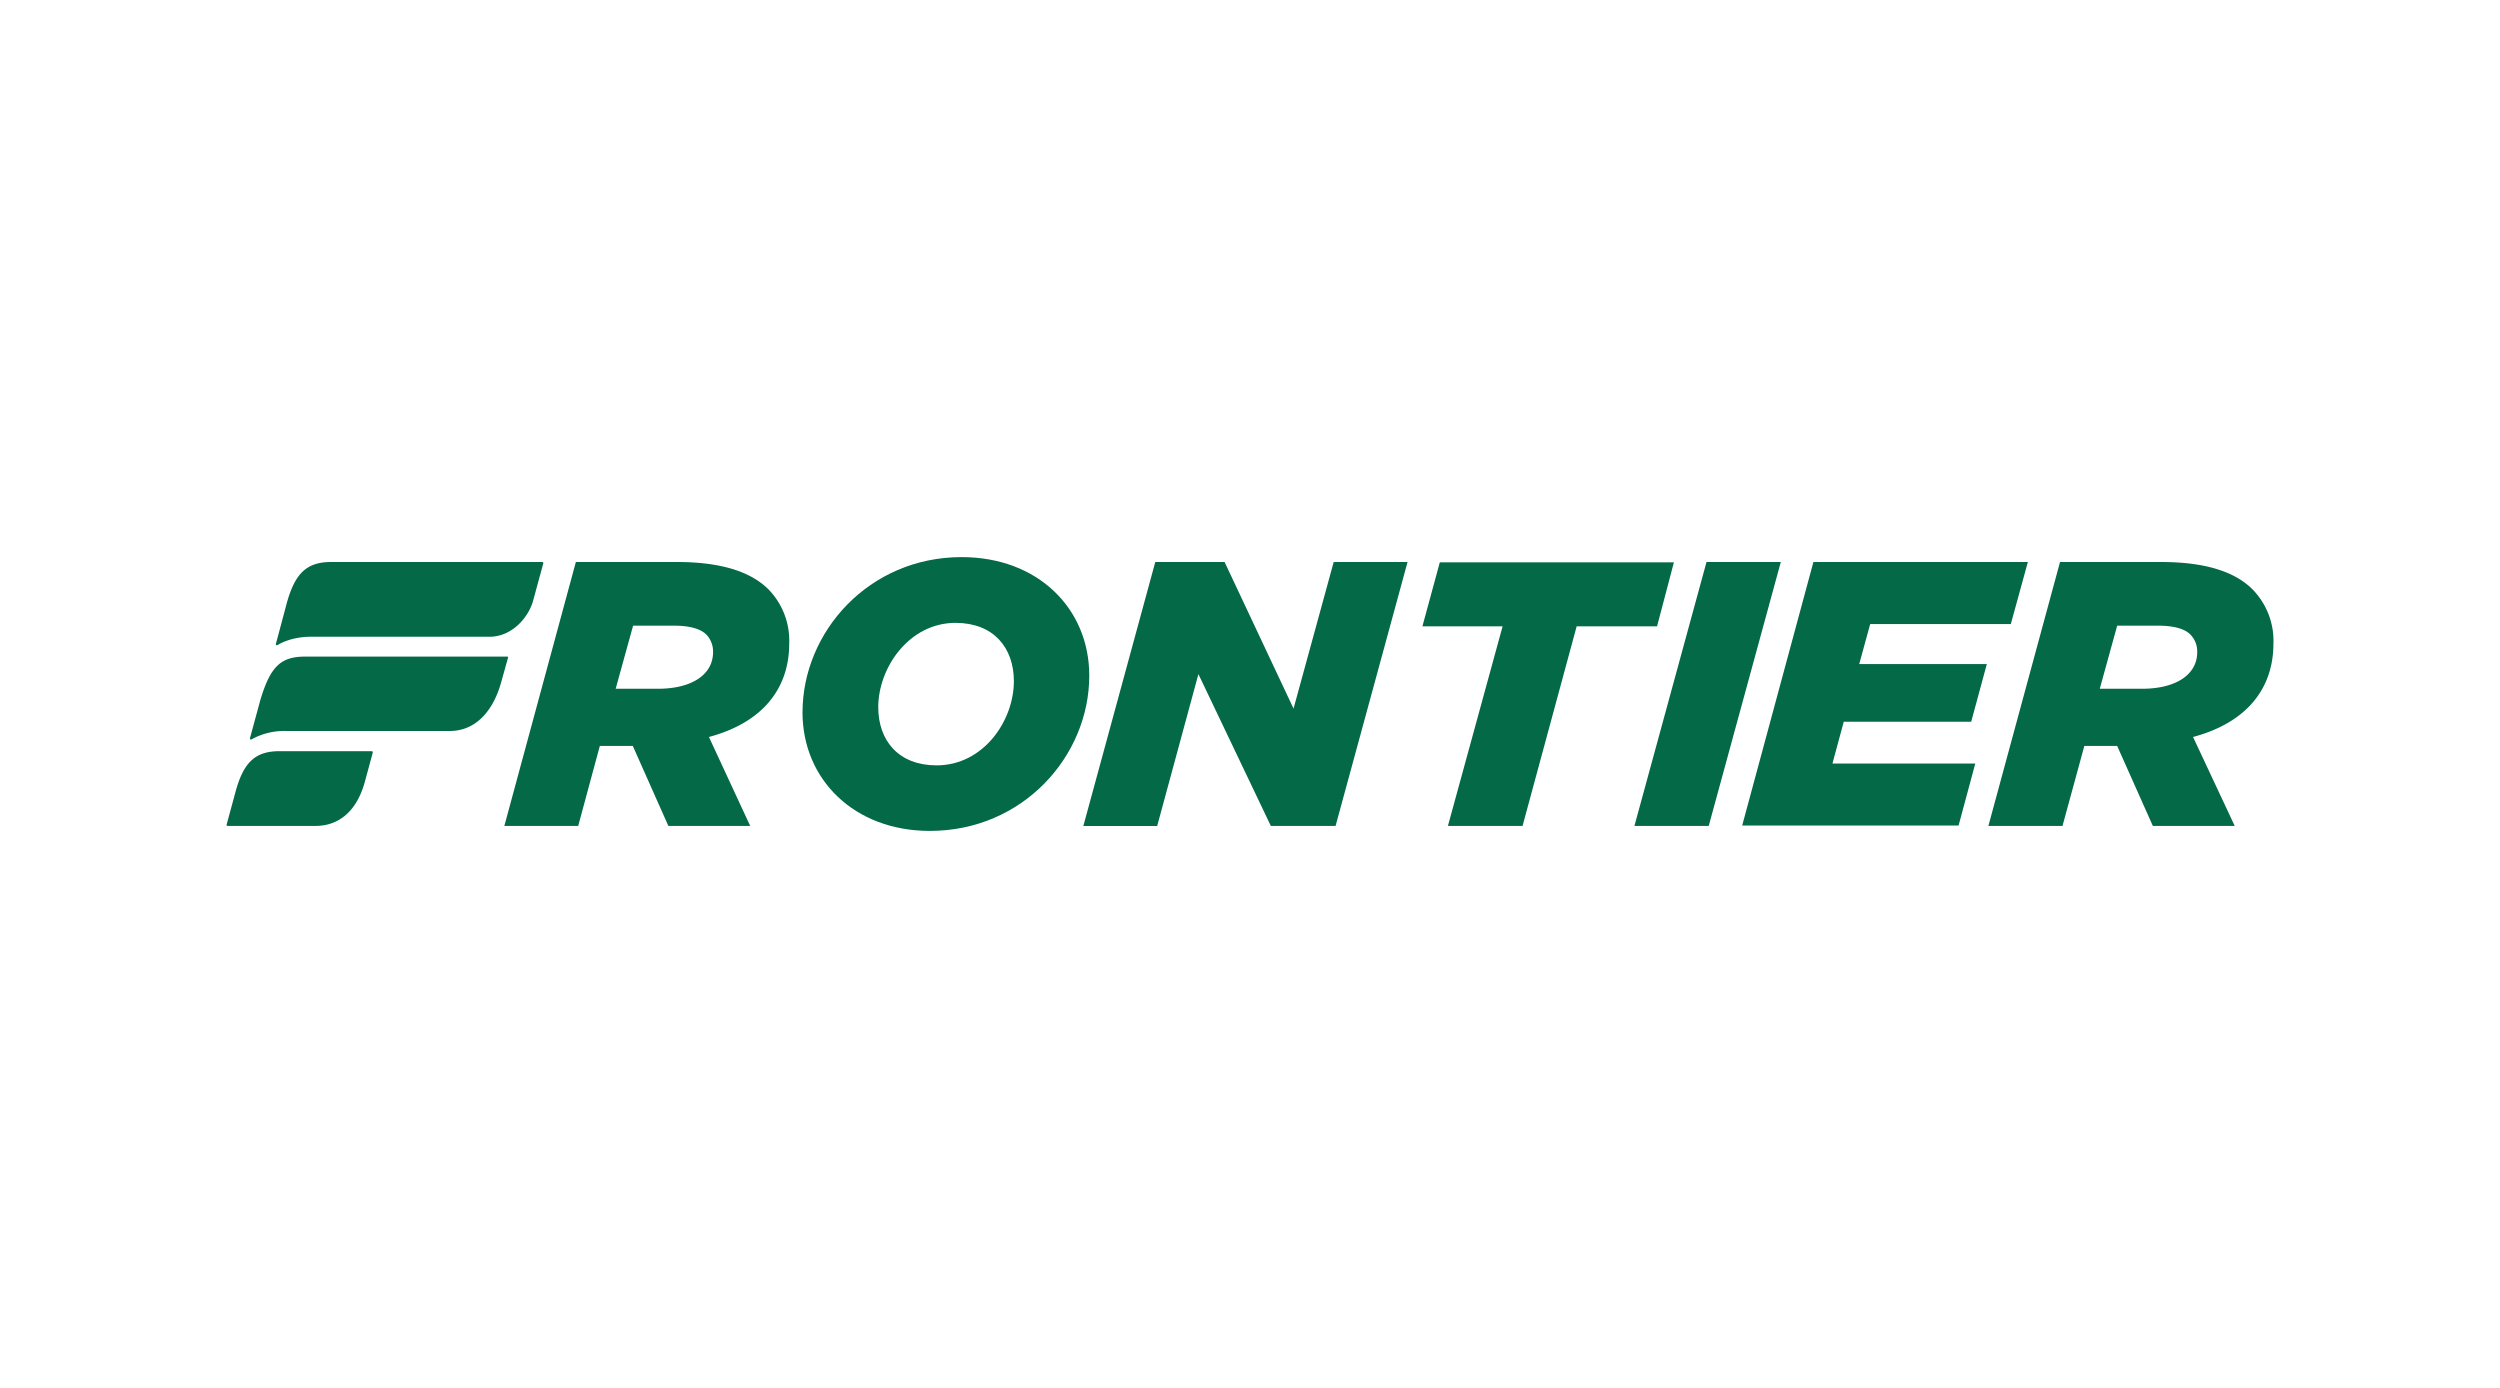 <svg id="Layer_1" data-name="Layer 1" xmlns="http://www.w3.org/2000/svg" viewBox="0 0 960 533"><defs><style>.cls-1{fill:#036947;}</style></defs><title>frontierArtboard 1</title><path id="fbpsa" class="cls-1" d="M252.73,264.48c12.77,0,21.08-5.33,21.08-14.05a9.36,9.36,0,0,0-2.6-6.78c-2.34-2.29-6.56-3.4-12.69-3.4H243.11l-6.69,24.23Zm-31.6-48.67h38.75c17.12,0,28.49,3.74,35.35,10.64a28.27,28.27,0,0,1,7.83,20.65c0,17-9.88,30.28-30.83,35.9l15.84,34.15H256.65L243,286.45H230.33l-8.3,30.7H193.67Z"/><path id="fbpsb" class="cls-1" d="M389.33,261.62c0-12.94-7.83-22.44-22.4-22.44-17.88,0-29.68,17.25-29.68,32.37,0,12.9,7.84,22.35,22.4,22.35,18.06,0,29.68-17.2,29.68-32.32Zm-81.16,11.93c0-30.92,25.47-59.62,61.11-59.62,29.21,0,49,19.68,49,45.52,0,30.87-25.47,59.62-61.23,59.62-29,0-48.89-19.72-48.89-45.57Z"/><path id="fbpsc" class="cls-1" d="M443.63,215.81h26.61l26.48,56.29,15.42-56.29H540.5L512.86,317.15H488l-27.81-58.29-15.84,58.33H416Z"/><path id="fbpsd" class="cls-1" d="M577,240.5H546.21l6.68-24.57h89.89l-6.47,24.57H605.44l-20.78,76.65H556Z"/><path id="fbpse" class="cls-1" d="M655.3,215.81h28.53L656.15,317.15H627.62Z"/><path id="fbpsf" class="cls-1" d="M696.35,215.81H778.7l-6.55,23.84h-54L713.94,255h49l-6,22.14H708l-4.34,16.06h54.85L752.09,317H669Z"/><path id="fbpsg" class="cls-1" d="M822.61,264.48c12.81,0,21.12-5.33,21.12-14.05a9.27,9.27,0,0,0-2.64-6.78c-2.3-2.29-6.52-3.4-12.65-3.4H813l-6.69,24.23Zm-31.56-48.67h38.71c17.16,0,28.53,3.74,35.34,10.64A28.26,28.26,0,0,1,873,247.1c0,17-9.92,30.28-30.87,35.9l16,34.15H826.69L813,286.45H800.38L792,317.15H763.54Z"/><path id="fbpsh" class="cls-1" d="M208.19,215.81h-81c-9.45,0-14.09,4.3-17.33,16.77l-3.91,14.65c-.13.43.29.73.72.43,0,0,4.68-3.15,12.69-3.15H188c8.6,0,15-7.46,16.74-13.93l3.91-14.35A.44.44,0,0,0,208.19,215.81Z"/><path id="fbpsi" class="cls-1" d="M194.65,252.13H117.28c-9.33,0-13.42,3.58-17.34,16.78L96,283.43c-.17.42.3.72.72.42a25.8,25.8,0,0,1,13-3.15h63c9.88,0,16.69-7.62,19.76-18.82l2.64-9.45c.12-.17-.17-.3-.43-.3Z"/><path id="fbpsj" class="cls-1" d="M142.74,288.45H107.4c-9.2,0-13.84,4-17,15.76L87,316.73c0,.29.13.42.43.42h33.76c8.6,0,15.72-5.28,18.91-16.95l3.07-11.32A.49.49,0,0,0,142.74,288.45Z"/></svg>